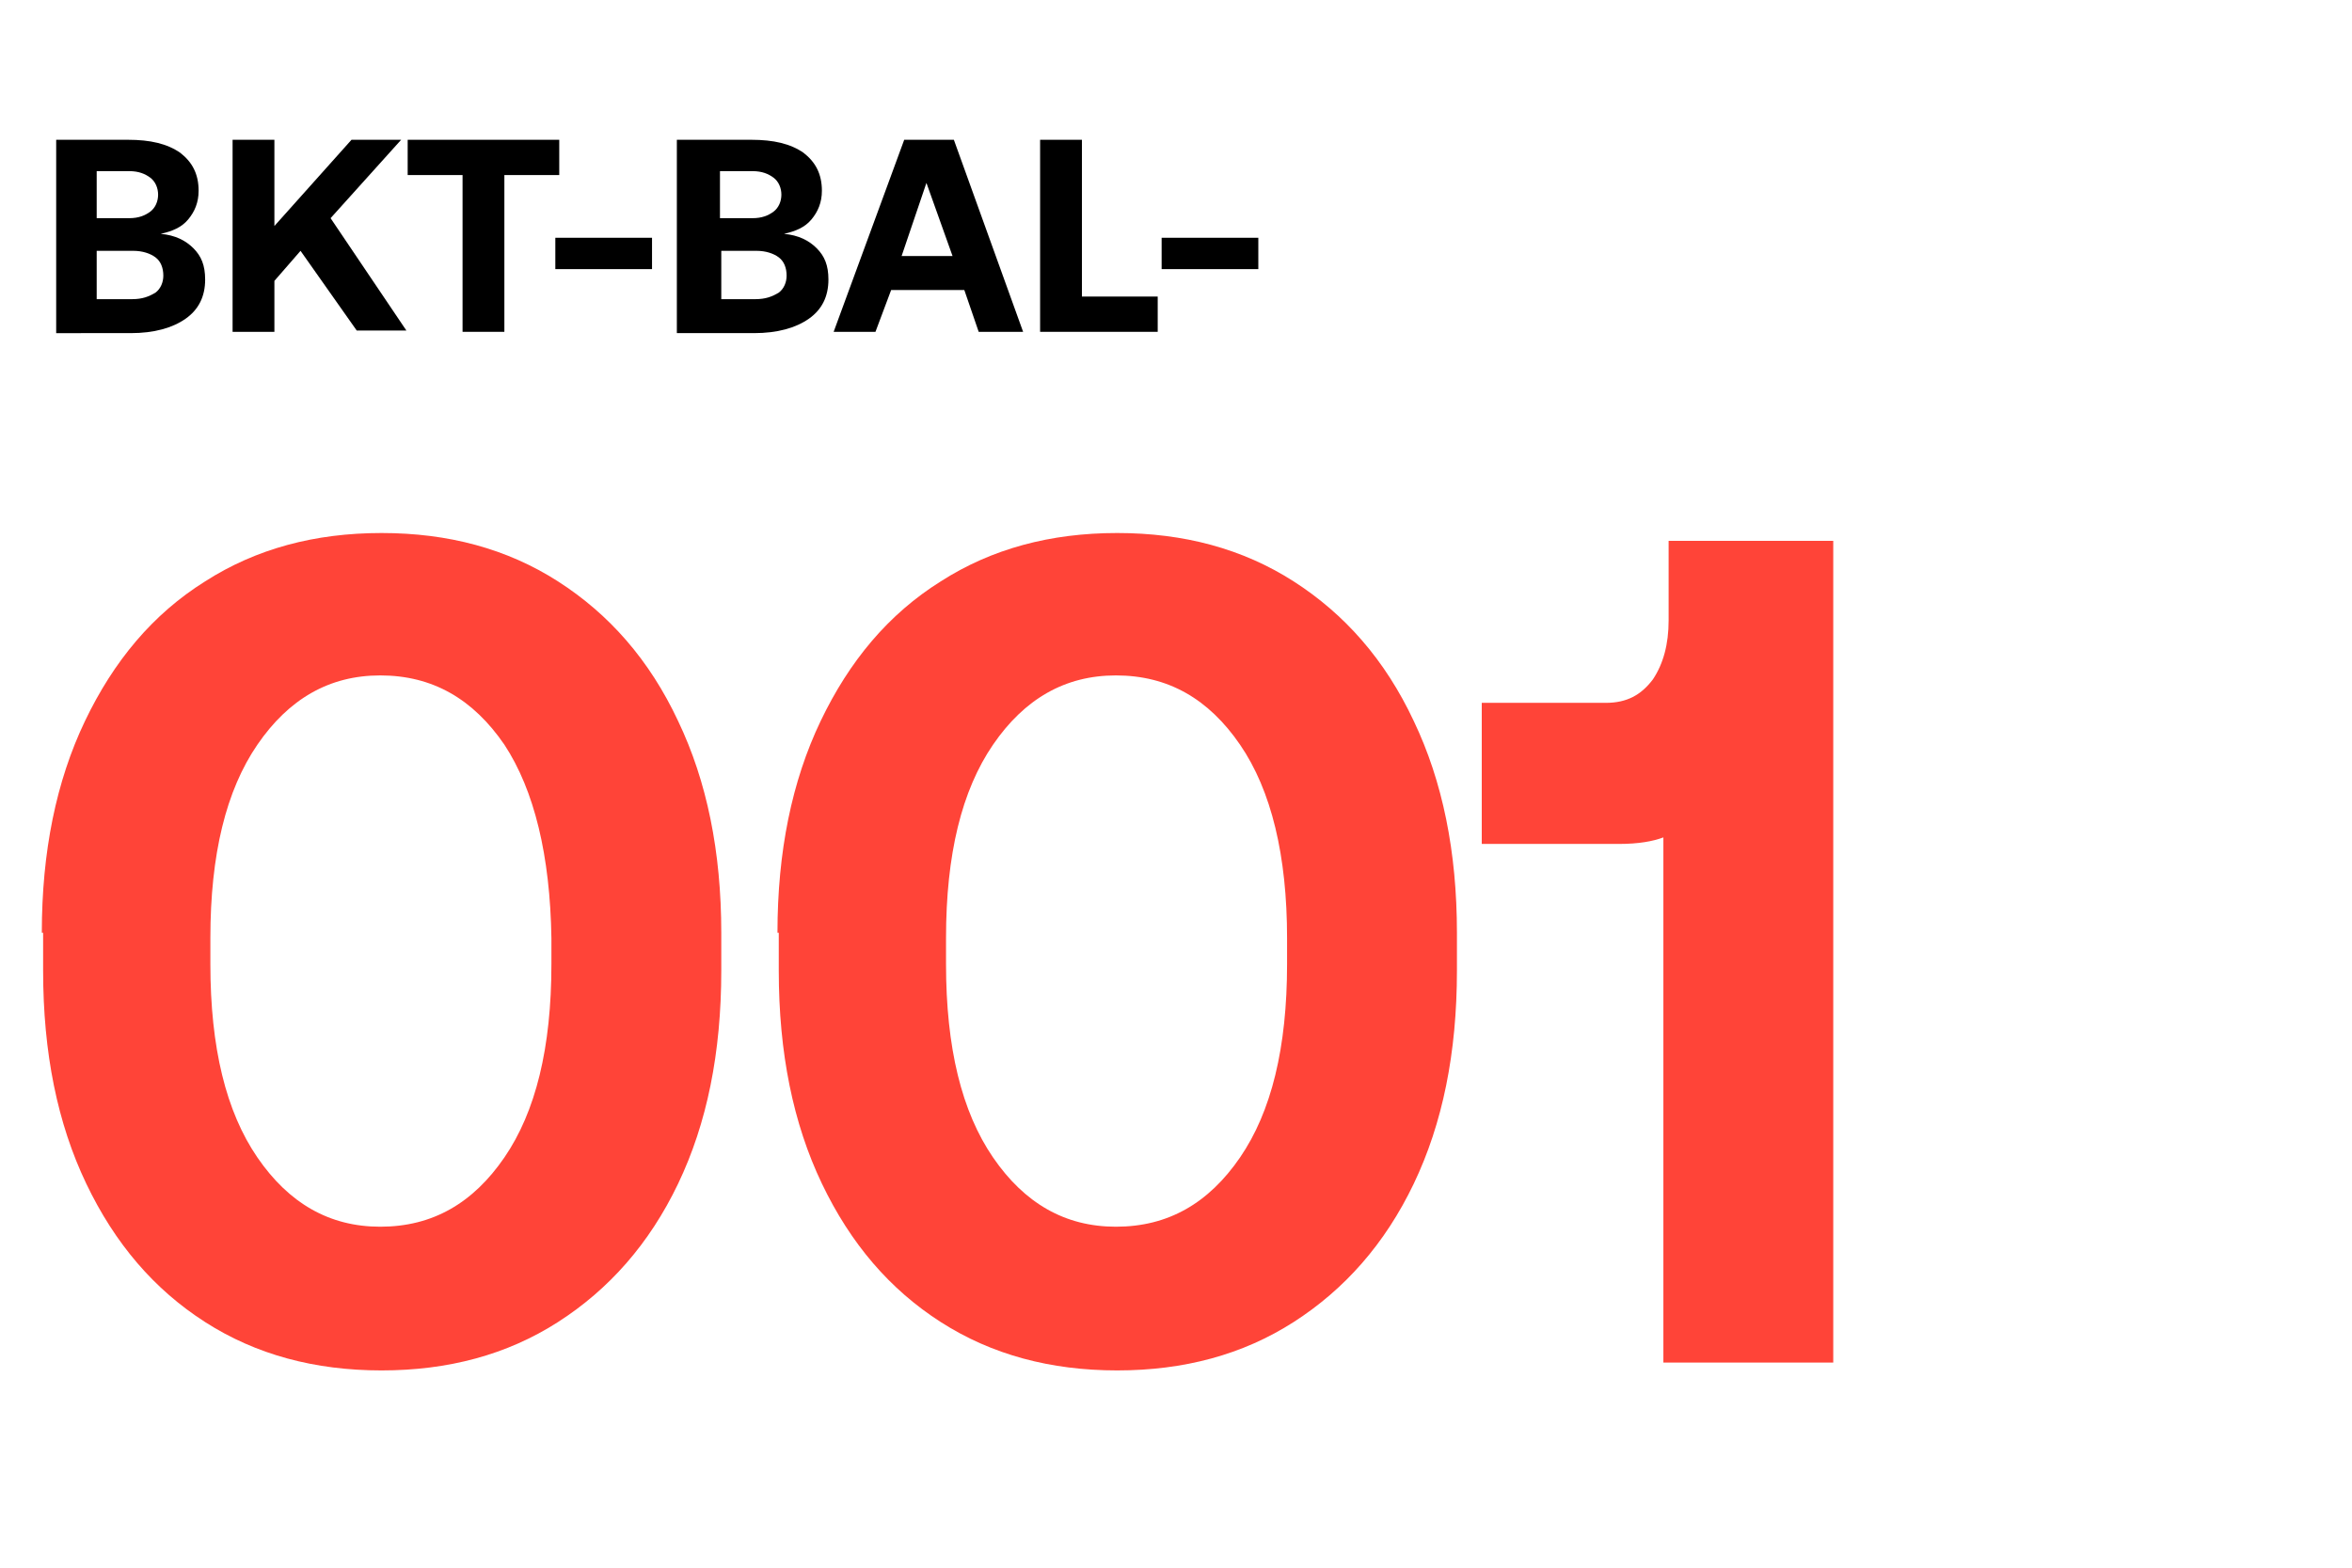 <?xml version="1.0" encoding="utf-8"?>
<!-- Generator: Adobe Illustrator 25.0.0, SVG Export Plug-In . SVG Version: 6.00 Build 0)  -->
<svg version="1.1" id="Curvas" xmlns="http://www.w3.org/2000/svg" xmlns:xlink="http://www.w3.org/1999/xlink" x="0px" y="0px"
	 viewBox="0 0 180 120" style="enable-background:new 0 0 180 120;" xml:space="preserve">
<style type="text/css">
	.st0{fill:#FF4438;}
</style>
<g>
	<g>
		<path class="st0" d="M3.2,71.4c0-6.2,1.1-11.6,3.3-16.2c2.2-4.6,5.2-8.2,9.2-10.7c3.9-2.5,8.4-3.7,13.5-3.7
			c5.1,0,9.6,1.2,13.5,3.7c3.9,2.5,7,6,9.2,10.7c2.2,4.6,3.3,10,3.3,16.2v2.9c0,6.3-1.1,11.7-3.3,16.3c-2.2,4.6-5.3,8.1-9.2,10.6
			c-3.9,2.5-8.4,3.7-13.5,3.7c-5.1,0-9.6-1.2-13.5-3.7c-3.9-2.5-6.9-6-9.1-10.6c-2.2-4.6-3.3-10-3.3-16.3V71.4z M38.6,57
			c-2.4-3.5-5.5-5.3-9.5-5.3c-3.9,0-7,1.8-9.4,5.3c-2.4,3.5-3.6,8.4-3.6,14.8v2c0,6.4,1.2,11.3,3.6,14.8c2.4,3.5,5.5,5.3,9.4,5.3
			c4,0,7.1-1.8,9.5-5.3c2.4-3.5,3.6-8.4,3.6-14.8v-2C42.1,65.5,40.9,60.5,38.6,57z"/>
		<path class="st0" d="M59.5,71.4c0-6.2,1.1-11.6,3.3-16.2C65,50.6,68,47,72,44.5c3.9-2.5,8.4-3.7,13.5-3.7c5.1,0,9.6,1.2,13.5,3.7
			c3.9,2.5,7,6,9.2,10.7c2.2,4.6,3.3,10,3.3,16.2v2.9c0,6.3-1.1,11.7-3.3,16.3c-2.2,4.6-5.3,8.1-9.2,10.6c-3.9,2.5-8.4,3.7-13.5,3.7
			c-5.1,0-9.6-1.2-13.5-3.7c-3.9-2.5-6.9-6-9.1-10.6c-2.2-4.6-3.3-10-3.3-16.3V71.4z M94.9,57c-2.4-3.5-5.5-5.3-9.5-5.3
			c-3.9,0-7,1.8-9.4,5.3c-2.4,3.5-3.6,8.4-3.6,14.8v2c0,6.4,1.2,11.3,3.6,14.8c2.4,3.5,5.5,5.3,9.4,5.3c4,0,7.1-1.8,9.5-5.3
			c2.4-3.5,3.6-8.4,3.6-14.8v-2C98.5,65.5,97.3,60.5,94.9,57z"/>
		<path class="st0" d="M140.3,41.3v63h-13V64.1c-0.8,0.3-1.9,0.5-3.4,0.5h-10.5V53.8h9.5c1.6,0,2.7-0.6,3.6-1.8
			c0.8-1.2,1.2-2.7,1.2-4.5v-6.1H140.3z"/>
	</g>
	<g>
		<path d="M9.8,10.7c1.7,0,3,0.3,4,1c0.9,0.7,1.4,1.6,1.4,2.9c0,0.9-0.3,1.6-0.8,2.2c-0.5,0.6-1.2,0.9-2.1,1.1
			c1.1,0.1,1.9,0.5,2.5,1.1s0.9,1.3,0.9,2.4c0,1.3-0.5,2.3-1.5,3c-1,0.7-2.4,1.1-4.2,1.1H4.3V10.7H9.8z M7.4,16.7h2.5
			c0.7,0,1.2-0.2,1.6-0.5c0.4-0.3,0.6-0.8,0.6-1.3s-0.2-1-0.6-1.3c-0.4-0.3-0.9-0.5-1.6-0.5H7.4V16.7z M7.4,22.9h2.7
			c0.8,0,1.3-0.2,1.8-0.5c0.4-0.3,0.6-0.8,0.6-1.3c0-0.6-0.2-1.1-0.6-1.4c-0.4-0.3-1-0.5-1.7-0.5H7.4V22.9z"/>
		<path d="M17.8,10.7H21v6.6l5.9-6.6h3.8l-5.4,6l5.8,8.6h-3.8L23,19.2L21,21.5v3.9h-3.2V10.7z"/>
		<path d="M31.2,10.7h11.6v2.7h-4.2v12h-3.2v-12h-4.2V10.7z"/>
		<path d="M42.5,20.6v-2.4h7.4v2.4H42.5z"/>
		<path d="M57.5,10.7c1.7,0,3,0.3,4,1c0.9,0.7,1.4,1.6,1.4,2.9c0,0.9-0.3,1.6-0.8,2.2s-1.2,0.9-2.1,1.1c1.1,0.1,1.9,0.5,2.5,1.1
			c0.6,0.6,0.9,1.3,0.9,2.4c0,1.3-0.5,2.3-1.5,3c-1,0.7-2.4,1.1-4.2,1.1h-5.9V10.7H57.5z M55.1,16.7h2.5c0.7,0,1.2-0.2,1.6-0.5
			c0.4-0.3,0.6-0.8,0.6-1.3s-0.2-1-0.6-1.3c-0.4-0.3-0.9-0.5-1.6-0.5h-2.5V16.7z M55.1,22.9h2.7c0.8,0,1.3-0.2,1.8-0.5
			c0.4-0.3,0.6-0.8,0.6-1.3c0-0.6-0.2-1.1-0.6-1.4c-0.4-0.3-1-0.5-1.7-0.5h-2.7V22.9z"/>
		<path d="M63.8,25.4l5.4-14.7h3.8l5.3,14.7h-3.4l-1.1-3.2h-5.6L67,25.4H63.8z M69,19.6h3.9l-2-5.6L69,19.6z"/>
		<path d="M79.6,25.4V10.7h3.2v12h5.8v2.7H79.6z"/>
		<path d="M88.9,20.6v-2.4h7.4v2.4H88.9z"/>
	</g>
</g>
</svg>
